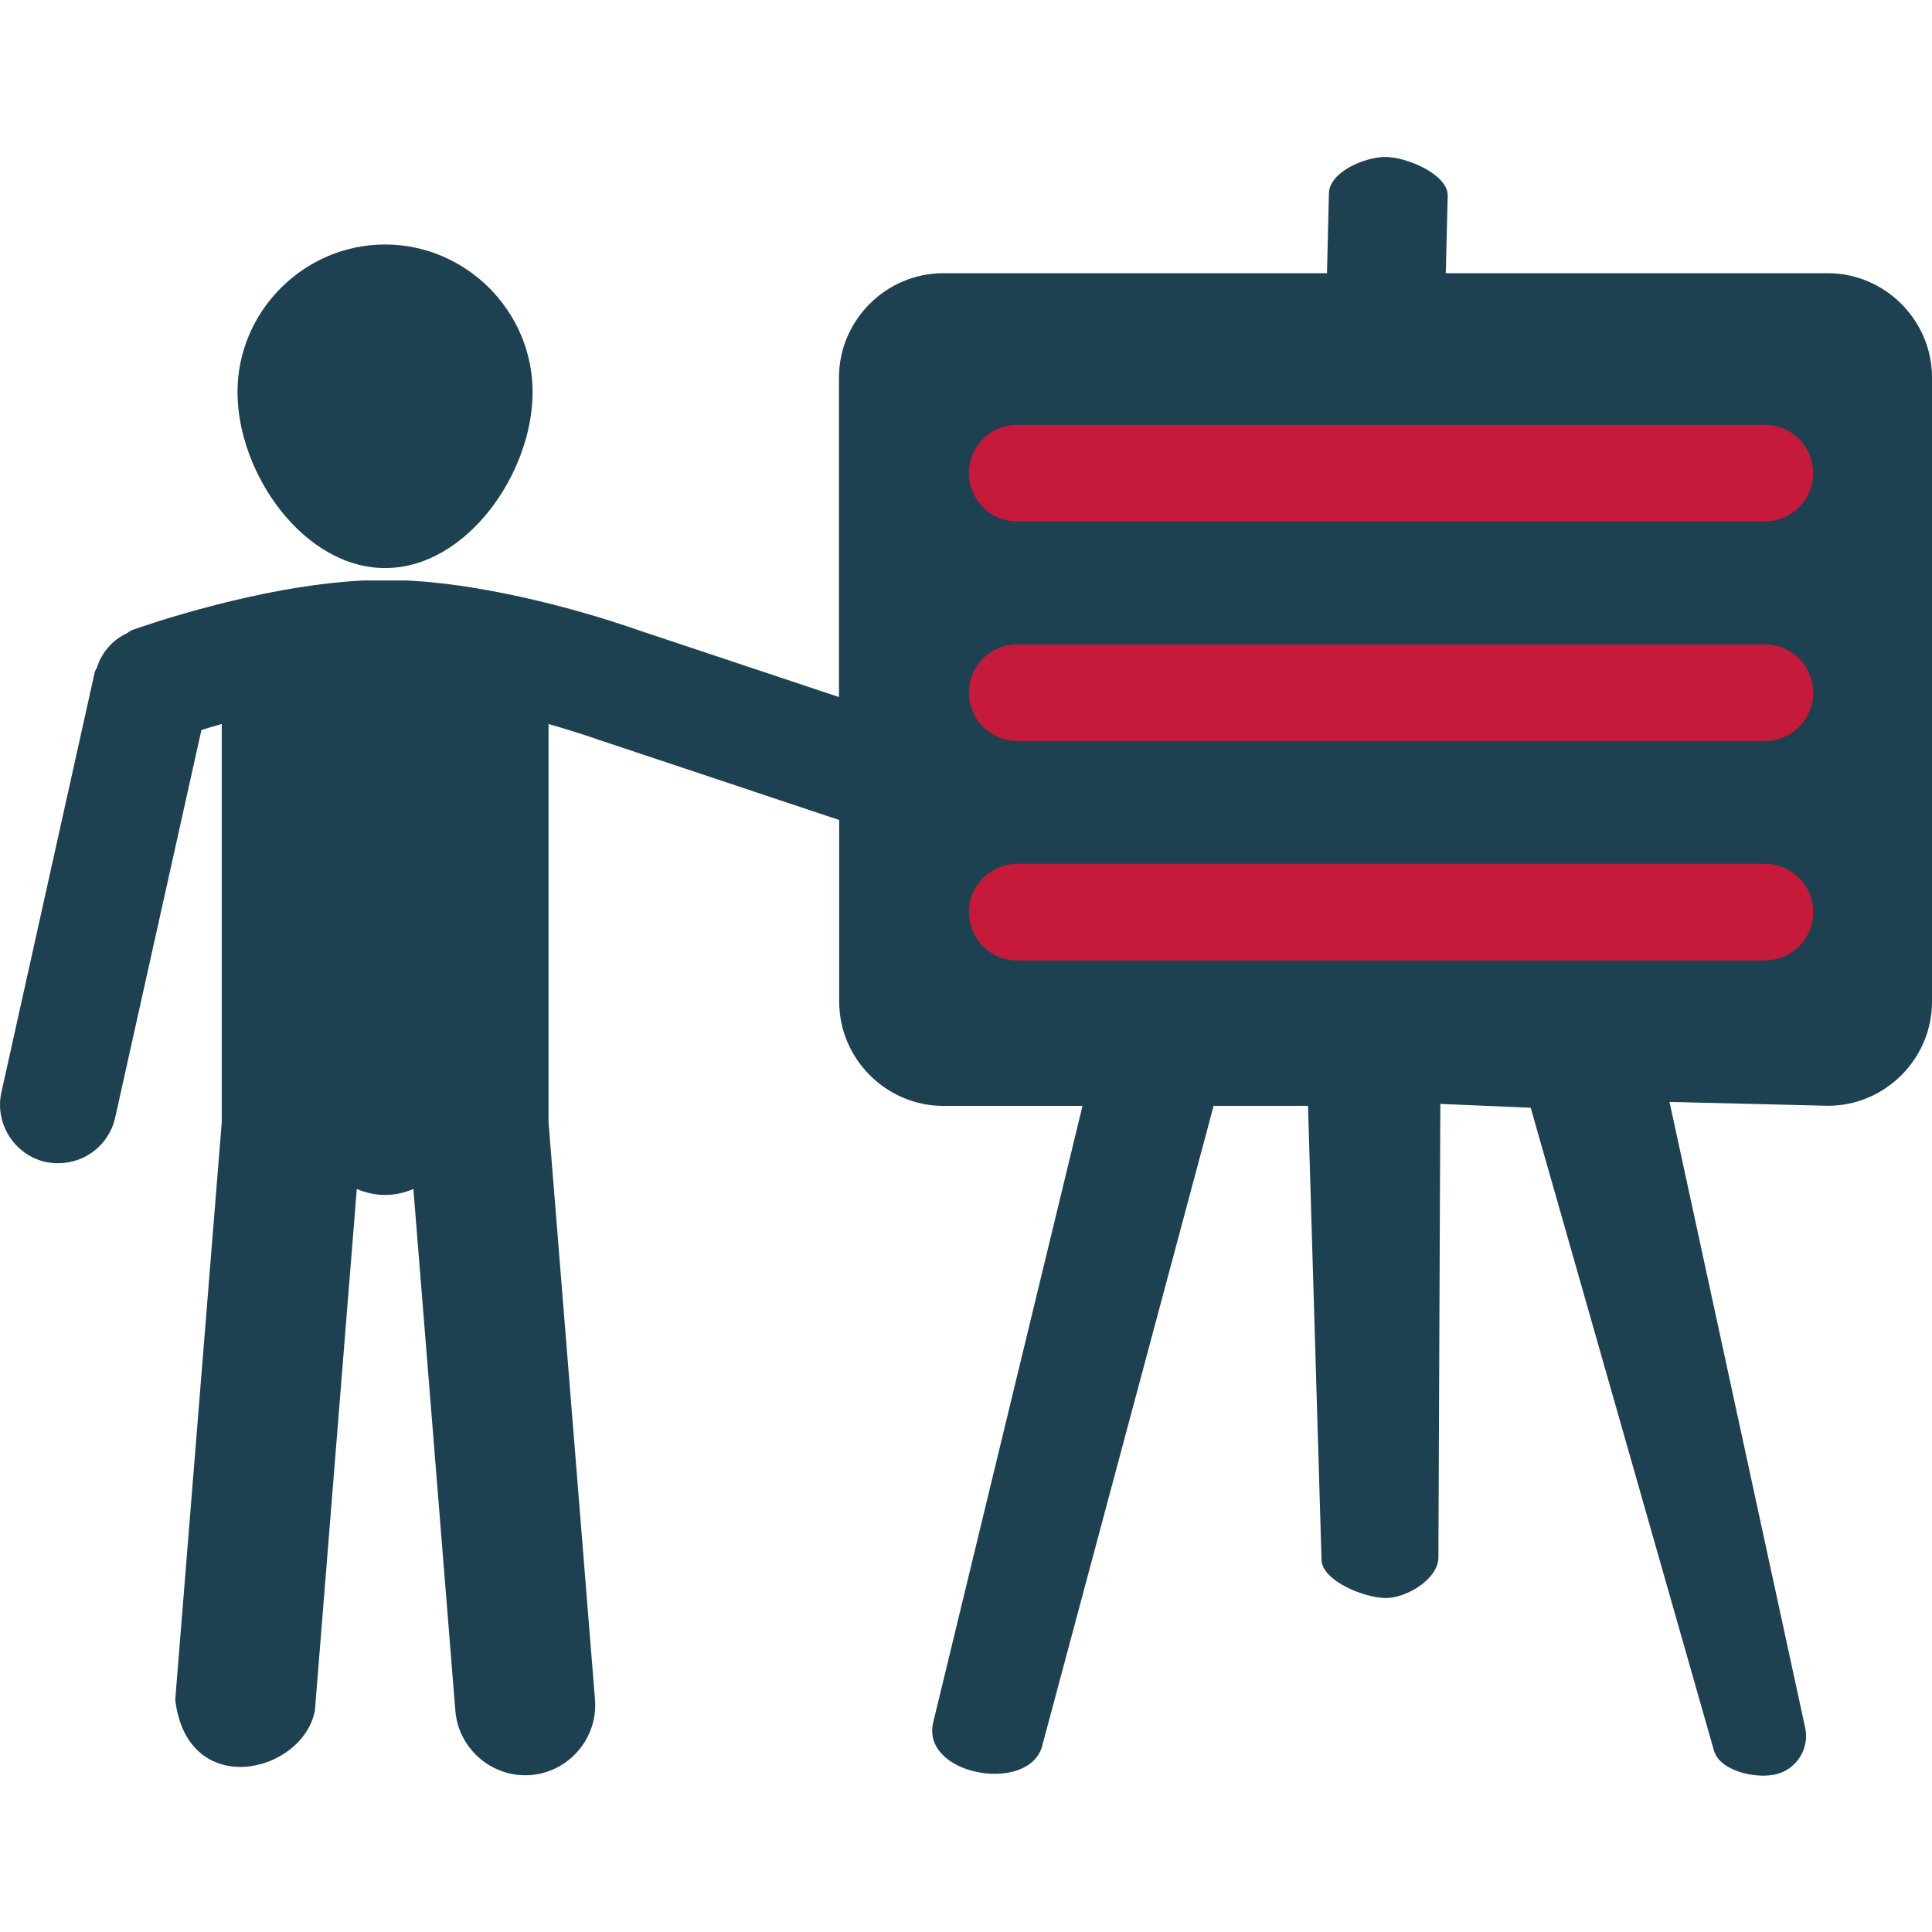 <?xml version="1.0" encoding="UTF-8" standalone="no"?>
<svg xmlns="http://www.w3.org/2000/svg" xmlns:xlink="http://www.w3.org/1999/xlink" xmlns:serif="http://www.serif.com/" width="100%" height="100%" viewBox="0 0 80 80" xml:space="preserve" style="fill-rule:evenodd;clip-rule:evenodd;stroke-linecap:round;stroke-linejoin:round;stroke-miterlimit:1.5;">
  <path d="M15.948,23.522c3.367,0 6.106,-3.918 6.106,-7.288c0,-3.352 -2.758,-6.11 -6.11,-6.11c-3.352,0 -6.11,2.758 -6.11,6.11c0,3.37 2.739,7.288 6.114,7.288Z" style="fill:#1e4152;fill-rule:nonzero;"></path>
  <path d="M80,41.483l0,-25.86c-0.003,-2.364 -1.948,-4.308 -4.312,-4.31l-15.821,0l0.08,-3.233c-0.022,-0.873 -1.706,-1.58 -2.579,-1.58c-0.874,0 -2.318,0.627 -2.34,1.5l-0.08,3.313l-15.897,0c-2.363,0.003 -4.307,1.947 -4.31,4.31l0,13.241l-8.366,-2.79c-0.525,-0.185 -5.215,-1.824 -9.535,-2.038l-1.794,0c-4.481,0.225 -9.369,1.981 -9.586,2.057c-0.09,0.035 -0.147,0.103 -0.229,0.141c-0.143,0.068 -0.278,0.151 -0.404,0.247c-0.123,0.091 -0.235,0.195 -0.335,0.31c-0.1,0.12 -0.187,0.234 -0.263,0.367c-0.087,0.144 -0.15,0.282 -0.201,0.446c-0.028,0.084 -0.085,0.146 -0.106,0.233l-3.864,17.393c-0.287,1.294 0.54,2.596 1.834,2.886c0.176,0.033 0.348,0.049 0.527,0.049c1.125,0.003 2.109,-0.787 2.35,-1.886l3.571,-16.051c0.25,-0.078 0.53,-0.163 0.842,-0.25l0,16.497l-1.926,23.909c0.501,4.18 5.263,3.066 5.782,0.46l1.736,-21.611c0.362,0.155 0.756,0.247 1.177,0.247c0.413,0 0.807,-0.092 1.166,-0.247l1.739,21.611c0.129,1.584 1.537,2.783 3.122,2.657c1.585,-0.127 2.785,-1.534 2.66,-3.119l-1.924,-23.907l0,-16.494c1.226,0.348 2.055,0.644 2.076,0.655c0.017,0.005 0.025,0.005 0.033,0.008c0.014,0.003 0.019,0.006 0.027,0.008l9.899,3.302l0,7.529c0.003,2.363 1.947,4.307 4.31,4.31l5.765,0l-6.163,25.449c-0.637,2.256 3.913,3.069 4.487,1.077l7.106,-26.529l4.998,0l-1.09,0l0.56,18.801c0.022,0.873 1.786,1.58 2.659,1.58c0.874,0 2.158,-0.787 2.18,-1.66l0.08,-18.801l3.742,0.16l7.586,26.609c0.231,0.855 1.763,1.209 2.618,0.979c0.855,-0.233 1.371,-1.124 1.147,-1.981l-5.603,-25.849l6.565,0.16c2.361,-0.001 4.303,-1.944 4.304,-4.305Zm-40.947,2.155c-1.182,-0.001 -2.155,-0.973 -2.157,-2.155l0,-6.888c0.103,0.014 0.206,0.052 0.31,0.052c1.01,0 1.956,-0.642 2.293,-1.65c0.417,-1.258 -0.273,-2.637 -1.53,-3.057l-1.076,-0.358l0,-13.959c0,-1.19 0.965,-2.155 2.158,-2.155l36.634,0c1.19,0 2.157,0.965 2.157,2.155l0,25.86c0,0 0,0.001 0,0.001c0,1.182 -0.972,2.154 -2.154,2.154c-0.001,0 -0.002,0 -0.003,0l-36.632,0Z" style="fill:#1e4152;fill-rule:nonzero;"></path>
  <path d="M78.507,16.405c0,-2.311 -1.877,-4.188 -4.188,-4.188l-33.886,0c-2.312,0 -4.189,1.877 -4.189,4.188l0,23.841c0,2.312 1.877,4.188 4.189,4.188l33.886,0c2.311,0 4.188,-1.876 4.188,-4.188l0,-23.841Z" style="fill:#1e4152;"></path>
  <path d="M42.121,19.591l30.96,0m-30.96,9.09l30.96,0m-30.96,9.089l30.96,0" style="fill:none;stroke:#c61a3a;stroke-width:4px;"></path>
</svg>
